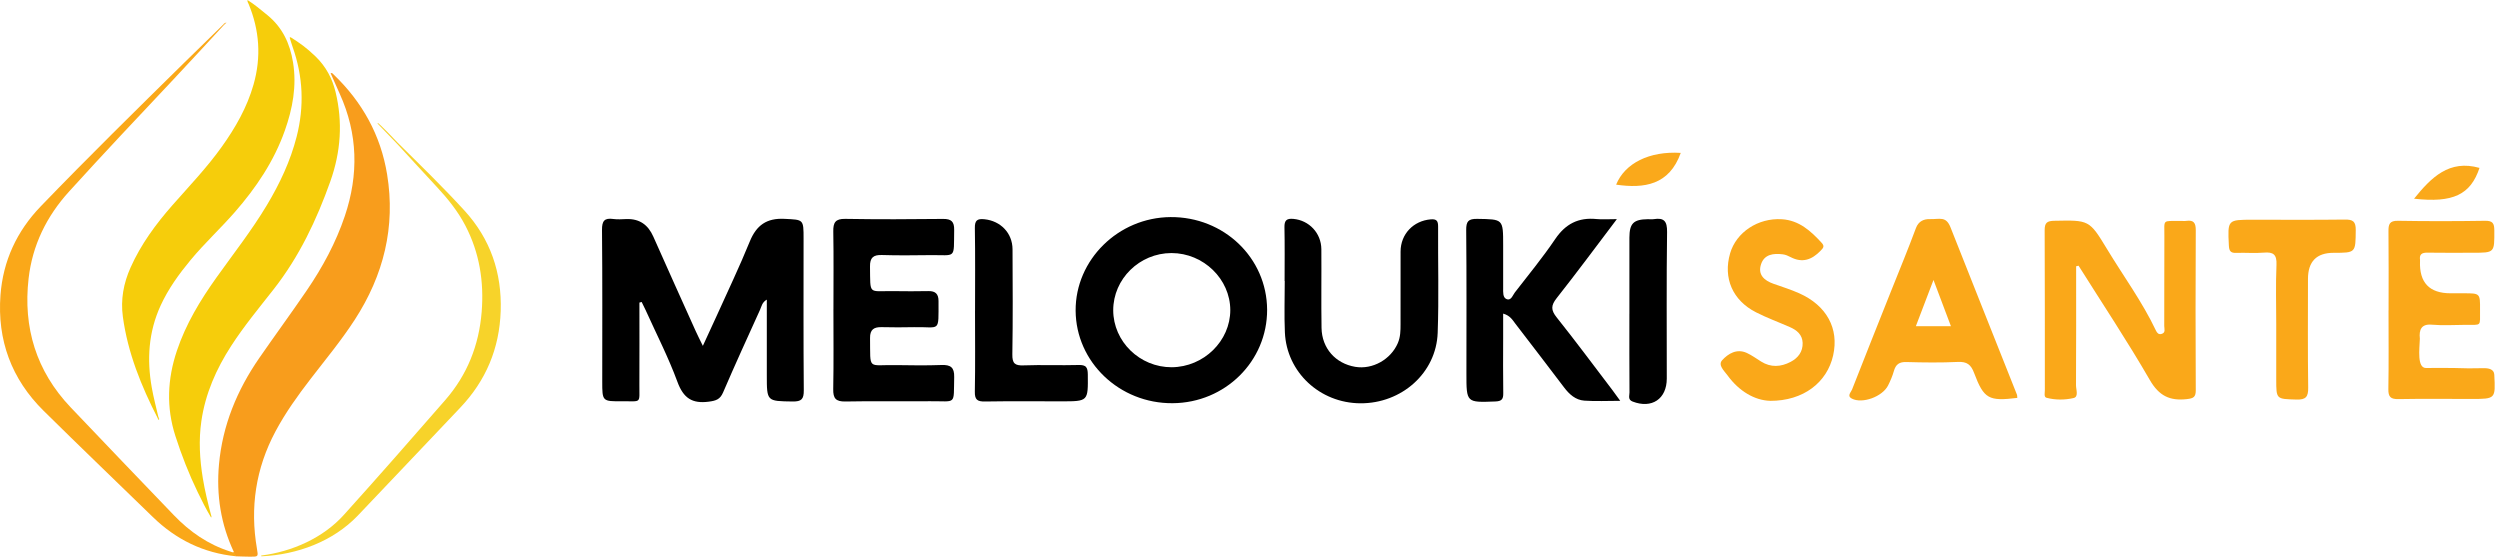 <svg width="247" height="55" viewBox="0 0 247 55" fill="none" xmlns="http://www.w3.org/2000/svg">
<path d="M23.111 54.548C21.815 51.8 21.363 48.908 21.635 45.892C21.985 42.019 23.418 38.555 25.608 35.384C27.151 33.151 28.759 30.963 30.289 28.721C31.859 26.421 33.181 23.987 34.073 21.334C35.446 17.248 35.36 13.228 33.57 9.276C33.263 8.599 32.966 7.916 32.664 7.233C32.817 7.165 32.889 7.292 32.974 7.374C35.796 10.086 37.613 13.356 38.245 17.22C39.097 22.42 37.901 27.193 35.05 31.59C33.726 33.632 32.178 35.502 30.696 37.424C29.419 39.08 28.201 40.777 27.215 42.627C25.266 46.279 24.684 50.15 25.388 54.221C25.522 54.996 25.525 55.002 24.733 55C24.259 54.999 23.783 54.975 23.309 54.962C23.165 54.862 23.099 54.724 23.111 54.549V54.548Z" fill="#F89D1C"/>
<path d="M28.708 3.674C29.686 4.297 30.246 4.689 31.174 5.576C32.202 6.568 32.833 7.771 33.148 9.065C33.879 12.068 33.672 15.007 32.638 17.917C31.282 21.735 29.562 25.355 27.051 28.563C25.609 30.405 24.113 32.206 22.84 34.175C21.363 36.458 20.285 38.899 19.894 41.611C19.622 43.499 19.731 45.379 20.039 47.253C20.239 48.475 20.533 49.676 20.849 50.873C20.87 50.951 20.927 51.027 20.861 51.14C20.364 50.314 19.94 49.466 19.528 48.613C18.661 46.822 17.94 44.976 17.329 43.079C16.416 40.242 16.538 37.456 17.478 34.651C18.364 32.008 19.784 29.669 21.386 27.42C23.069 25.057 24.867 22.774 26.362 20.278C27.641 18.145 28.693 15.913 29.311 13.494C30.071 10.514 29.948 7.572 28.922 4.67C28.81 4.356 28.72 4.034 28.619 3.716C28.65 3.701 28.679 3.688 28.709 3.674H28.708Z" fill="#F6CD0B"/>
<path d="M15.579 41.313C13.954 38.138 12.623 34.861 12.139 31.294C11.909 29.6 12.203 27.996 12.899 26.434C13.927 24.131 15.395 22.139 17.047 20.261C18.709 18.373 20.45 16.552 21.915 14.499C23.266 12.605 24.412 10.604 25.052 8.349C25.823 5.637 25.64 2.983 24.559 0.385C24.513 0.274 24.425 0.173 24.453 0C25.165 0.45 25.788 0.98 26.423 1.497C27.907 2.711 28.65 4.301 28.952 6.163C29.33 8.495 28.912 10.722 28.141 12.902C27.07 15.929 25.309 18.542 23.21 20.946C21.794 22.568 20.206 24.032 18.83 25.692C17.677 27.083 16.624 28.539 15.867 30.192C14.673 32.8 14.499 35.514 14.997 38.303C15.172 39.288 15.431 40.254 15.655 41.227C15.69 41.31 15.646 41.323 15.577 41.313L15.579 41.313Z" fill="#F6CD0B"/>
<path d="M23.111 54.547C23.177 54.684 23.243 54.822 23.309 54.96C20.111 54.643 17.394 53.313 15.1 51.082C11.503 47.584 7.879 44.112 4.309 40.586C1.133 37.45 -0.284 33.603 0.047 29.161C0.3 25.773 1.664 22.838 4.022 20.391C8.677 15.559 13.464 10.86 18.244 6.154C19.5 4.916 20.767 3.688 22.029 2.456C22.065 2.489 22.067 2.525 22.037 2.563C20.404 4.325 18.783 6.098 17.136 7.846C13.677 11.518 10.217 15.186 6.827 18.921C4.597 21.376 3.202 24.225 2.825 27.515C2.27 32.368 3.58 36.66 6.97 40.235C10.354 43.805 13.769 47.343 17.172 50.895C18.746 52.539 20.568 53.802 22.756 54.494C22.871 54.53 22.982 54.607 23.111 54.547H23.111Z" fill="#FAA819"/>
<path d="M45.888 20.804C43.787 18.505 41.538 16.319 39.32 14.13C39.206 13.998 37.382 12.09 37.314 12.15C37.273 12.167 37.358 12.264 37.378 12.284C37.498 12.407 39.181 14.163 39.303 14.284C40.583 15.674 41.856 17.07 43.144 18.453C44.241 19.629 45.242 20.873 45.987 22.307C47.376 24.981 47.827 27.827 47.589 30.814C47.325 34.113 46.162 37.034 43.987 39.531C40.675 43.335 37.348 47.127 33.971 50.873C31.92 53.149 28.863 54.502 25.822 54.884C25.814 54.884 25.808 54.894 25.803 54.915C25.798 54.934 25.809 54.95 25.836 54.964C29.363 54.805 32.904 53.501 35.356 50.934C38.735 47.395 42.089 43.834 45.461 40.289C48.01 37.609 49.345 34.434 49.469 30.733C49.596 26.94 48.447 23.603 45.889 20.804H45.888Z" fill="#F7D32A"/>
<path d="M22.037 2.561C22.034 2.525 22.031 2.49 22.028 2.454C22.108 2.339 22.193 2.23 22.387 2.239C22.27 2.347 22.154 2.454 22.037 2.561Z" fill="#FBBB4A"/>
<path d="M15.579 41.314C15.605 41.285 15.631 41.256 15.657 41.227C15.728 41.304 15.742 41.391 15.707 41.493C15.607 41.471 15.601 41.387 15.579 41.314Z" fill="#F7D533"/>
<path d="M205.122 26.318C205.122 30.234 205.133 34.153 205.109 38.069C205.109 38.5 205.393 39.207 204.865 39.328C204.005 39.523 203.069 39.533 202.192 39.299C201.916 39.226 202.034 38.808 202.031 38.545C202.026 33.275 202.039 28.008 202.013 22.738C202.008 22.002 202.257 21.829 202.956 21.813C206.389 21.747 206.421 21.705 208.163 24.589C209.787 27.275 211.656 29.811 213.007 32.66C213.117 32.891 213.267 33.07 213.546 32.996C214 32.878 213.824 32.487 213.827 32.211C213.84 29.262 213.824 26.313 213.84 23.364C213.851 21.616 213.585 21.855 215.43 21.826C215.627 21.824 215.827 21.85 216.019 21.821C216.752 21.719 216.944 22.039 216.942 22.749C216.915 28.016 216.915 33.286 216.942 38.555C216.944 39.231 216.718 39.357 216.074 39.431C214.387 39.625 213.315 39.123 212.402 37.543C210.184 33.703 207.724 30.006 205.361 26.25C205.28 26.271 205.201 26.289 205.12 26.31L205.122 26.318Z" fill="#FAA819"/>
<path d="M199.269 38.979C197.085 33.475 194.888 27.974 192.714 22.471C192.262 21.319 191.65 21.677 190.667 21.648C190.096 21.632 189.555 21.84 189.297 22.528C188.519 24.626 187.662 26.692 186.837 28.76C185.547 32.008 184.248 35.246 182.979 38.495C182.882 38.75 182.448 39.115 182.96 39.381C183.993 39.922 185.983 39.194 186.543 38.083C186.769 37.63 186.976 37.157 187.113 36.666C187.3 35.996 187.655 35.741 188.372 35.77C190.065 35.819 191.749 35.838 193.442 35.759C194.328 35.72 194.733 36.014 195.045 36.86C196.01 39.42 196.493 39.657 199.308 39.312C199.298 39.205 199.308 39.076 199.269 38.979ZM189.287 32.227C189.847 30.75 190.398 29.304 191.029 27.659C191.639 29.294 192.17 30.7 192.751 32.227H189.287Z" fill="#FAA819"/>
<path d="M235.991 30.65C235.991 28.056 236.01 25.459 235.981 22.865C235.973 22.166 236.075 21.798 236.922 21.814C239.792 21.864 242.662 21.859 245.532 21.814C246.292 21.803 246.436 22.079 246.439 22.771C246.449 24.971 246.476 24.971 244.328 24.971C242.833 24.971 241.34 24.989 239.844 24.963C239.3 24.952 239.017 25.105 239.098 25.685C239.103 25.725 239.098 25.764 239.098 25.804C239.016 27.919 240.021 28.976 242.113 28.976C242.546 28.976 242.977 28.976 243.411 28.976C245.03 28.976 245.041 28.976 245.027 30.595C245.012 32.325 245.248 32.075 243.527 32.096C242.425 32.109 241.319 32.169 240.226 32.077C239.24 31.996 238.982 32.574 239.082 33.46C239.04 34.538 238.798 36.359 239.692 36.359C240.457 36.359 241.508 36.333 242.481 36.359C243.658 36.393 244.129 36.409 245.306 36.377C245.863 36.361 246.41 36.459 246.436 37.021C246.557 39.418 246.578 39.416 244.163 39.416C241.763 39.416 239.363 39.387 236.966 39.431C236.199 39.444 235.957 39.218 235.97 38.443C236.015 35.849 235.986 33.252 235.986 30.658L235.991 30.65Z" fill="#FAA819"/>
<path d="M174.884 39.601C173.383 39.559 171.83 38.671 170.678 37.086C170.363 36.65 169.703 36.077 170.153 35.585C170.744 34.941 171.593 34.416 172.584 34.87C173.081 35.099 173.528 35.428 173.995 35.719C174.96 36.324 175.943 36.258 176.908 35.756C177.654 35.367 178.13 34.747 178.101 33.872C178.072 33.065 177.525 32.615 176.839 32.316C175.725 31.827 174.576 31.406 173.496 30.857C171.17 29.674 170.229 27.461 170.936 25.028C171.538 22.951 173.69 21.514 176.051 21.661C177.751 21.766 178.913 22.823 179.993 24.005C180.303 24.344 180.111 24.526 179.872 24.773C179.021 25.658 178.08 26.013 176.913 25.403C176.671 25.277 176.406 25.159 176.14 25.127C175.233 25.014 174.321 25.112 173.993 26.102C173.648 27.133 174.295 27.711 175.218 28.037C176.069 28.337 176.934 28.607 177.756 28.973C180.482 30.189 181.709 32.466 181.115 35.112C180.519 37.785 178.18 39.615 174.884 39.604V39.601Z" fill="#FAA819"/>
<path d="M224.892 32.056C224.892 30.093 224.832 28.124 224.916 26.163C224.96 25.144 224.608 24.876 223.657 24.96C222.761 25.039 221.849 24.949 220.947 24.986C220.374 25.01 220.237 24.789 220.211 24.24C220.088 21.709 220.069 21.709 222.59 21.709C225.615 21.709 228.64 21.732 231.665 21.693C232.462 21.682 232.756 21.869 232.748 22.728C232.724 24.976 232.766 24.978 230.561 24.978C228.872 24.978 228.028 25.84 228.028 27.564C228.028 31.139 227.999 34.716 228.049 38.29C228.062 39.202 227.831 39.505 226.884 39.476C224.892 39.415 224.892 39.468 224.892 37.478C224.892 35.67 224.892 33.864 224.892 32.056Z" fill="#FAA819"/>
<path d="M63.174 29.894C63.174 32.588 63.184 35.282 63.171 37.975C63.161 39.934 63.421 39.626 61.478 39.645C59.502 39.663 59.502 39.65 59.502 37.694C59.502 32.703 59.526 27.709 59.478 22.718C59.471 21.822 59.718 21.515 60.59 21.636C61.013 21.696 61.455 21.659 61.886 21.643C63.182 21.601 64.028 22.203 64.548 23.378C65.931 26.498 67.337 29.607 68.738 32.719C68.927 33.137 69.137 33.547 69.442 34.172C69.944 33.082 70.367 32.18 70.775 31.276C71.886 28.808 73.059 26.364 74.079 23.859C74.733 22.25 75.753 21.533 77.501 21.622C79.388 21.717 79.393 21.641 79.393 23.578C79.393 28.569 79.372 33.563 79.414 38.554C79.422 39.434 79.193 39.681 78.305 39.668C75.761 39.629 75.761 39.671 75.761 37.074C75.761 34.611 75.761 32.151 75.761 29.602C75.29 29.865 75.24 30.283 75.09 30.611C73.858 33.326 72.617 36.038 71.44 38.775C71.143 39.466 70.738 39.589 70.036 39.684C68.38 39.905 67.521 39.332 66.93 37.726C66.039 35.303 64.848 32.987 63.783 30.63C63.663 30.361 63.526 30.101 63.397 29.836C63.324 29.854 63.25 29.875 63.176 29.894H63.174Z" fill="black"/>
<path d="M115.645 21.448C110.485 21.488 106.243 25.672 106.272 30.692C106.301 35.773 110.604 39.875 115.85 39.836C121.049 39.807 125.212 35.681 125.191 30.592C125.162 25.472 120.92 21.409 115.642 21.448H115.645ZM115.763 36.283C112.604 36.293 109.994 33.744 109.986 30.653C109.986 27.562 112.585 25.002 115.745 25.002C118.904 25.002 121.543 27.572 121.553 30.632C121.553 33.694 118.925 36.261 115.766 36.283H115.763Z" fill="black"/>
<path d="M82.344 30.54C82.344 27.985 82.373 25.428 82.329 22.873C82.313 21.987 82.531 21.609 83.509 21.625C86.731 21.68 89.956 21.666 93.178 21.63C94.004 21.622 94.285 21.906 94.272 22.721C94.222 25.667 94.521 25.173 91.862 25.207C90.29 25.225 88.715 25.246 87.144 25.196C86.284 25.167 85.943 25.451 85.956 26.337C86.003 29.215 85.748 28.729 88.308 28.763C89.449 28.779 90.589 28.784 91.727 28.76C92.429 28.744 92.729 29.052 92.726 29.743C92.718 32.929 92.936 32.272 90.303 32.324C89.241 32.345 88.179 32.35 87.12 32.322C86.35 32.301 85.948 32.55 85.961 33.399C86.006 36.637 85.667 36.025 88.537 36.072C90.03 36.096 91.525 36.117 93.018 36.062C93.912 36.03 94.298 36.29 94.274 37.252C94.203 40.086 94.545 39.618 91.901 39.641C89.11 39.665 86.318 39.612 83.527 39.668C82.576 39.686 82.305 39.36 82.323 38.443C82.373 35.809 82.342 33.176 82.342 30.542L82.344 30.54Z" fill="black"/>
<path d="M159.747 21.649C157.653 24.414 155.763 26.968 153.794 29.462C153.229 30.18 153.221 30.635 153.794 31.352C155.682 33.718 157.485 36.151 159.319 38.559C159.548 38.859 159.763 39.169 160.079 39.602C158.78 39.602 157.653 39.663 156.536 39.584C155.668 39.524 155.045 38.959 154.525 38.27C152.935 36.17 151.332 34.081 149.726 31.991C149.442 31.623 149.216 31.184 148.512 30.984C148.512 31.836 148.512 32.624 148.512 33.416C148.512 35.224 148.491 37.035 148.522 38.843C148.533 39.442 148.367 39.642 147.734 39.666C144.879 39.773 144.882 39.794 144.882 36.901C144.882 32.18 144.906 27.46 144.861 22.742C144.853 21.872 145.063 21.609 145.962 21.625C148.512 21.667 148.512 21.625 148.512 24.219C148.512 25.636 148.514 27.05 148.512 28.466C148.512 28.866 148.47 29.381 148.827 29.541C149.295 29.752 149.445 29.181 149.665 28.898C151.011 27.155 152.417 25.452 153.647 23.63C154.664 22.124 155.947 21.462 157.729 21.641C158.305 21.699 158.891 21.649 159.747 21.649Z" fill="black"/>
<path d="M126.918 27.761C126.918 25.992 126.941 24.224 126.904 22.455C126.889 21.771 127.12 21.564 127.793 21.627C129.328 21.766 130.537 23.02 130.55 24.618C130.571 27.212 130.526 29.806 130.568 32.4C130.6 34.408 131.948 35.914 133.896 36.243C135.609 36.532 137.412 35.515 138.106 33.896C138.364 33.297 138.374 32.674 138.374 32.045C138.379 29.648 138.372 27.249 138.377 24.852C138.382 23.125 139.641 21.814 141.357 21.672C141.954 21.622 142.088 21.843 142.085 22.392C142.064 25.89 142.169 29.391 142.043 32.886C141.899 36.85 138.482 39.87 134.4 39.846C130.392 39.82 127.117 36.771 126.946 32.834C126.873 31.147 126.933 29.454 126.933 27.764C126.928 27.764 126.92 27.764 126.915 27.764L126.918 27.761Z" fill="black"/>
<path d="M96.335 30.671C96.335 27.959 96.361 25.244 96.316 22.531C96.303 21.772 96.548 21.588 97.263 21.661C98.853 21.824 100.03 23.02 100.038 24.623C100.054 28.085 100.077 31.544 100.02 35.005C100.004 35.909 100.269 36.133 101.137 36.099C102.942 36.03 104.756 36.114 106.561 36.062C107.313 36.038 107.468 36.301 107.476 37.003C107.502 39.652 107.526 39.652 104.864 39.652C102.346 39.652 99.83 39.626 97.315 39.668C96.561 39.681 96.298 39.492 96.314 38.695C96.364 36.022 96.332 33.347 96.332 30.674L96.335 30.671Z" fill="black"/>
<path d="M160.985 31.013C160.985 28.501 160.98 25.988 160.985 23.475C160.991 22.069 161.393 21.675 162.807 21.657C163.004 21.654 163.204 21.683 163.395 21.651C164.399 21.494 164.72 21.841 164.707 22.913C164.641 27.741 164.681 32.569 164.678 37.397C164.678 39.421 163.196 40.407 161.301 39.673C160.809 39.482 160.996 39.09 160.993 38.782C160.975 36.191 160.983 33.602 160.983 31.011L160.985 31.013Z" fill="black"/>
<path d="M166.058 15.106C164.923 18.287 162.452 18.644 159.674 18.244C160.536 16.123 162.959 14.912 166.058 15.106Z" fill="#FAA91B"/>
<path d="M238.509 19.632C240.207 17.53 241.981 15.74 244.975 16.589C244.092 19.228 242.375 20.066 238.509 19.632Z" fill="#FAA91B"/>
</svg>
